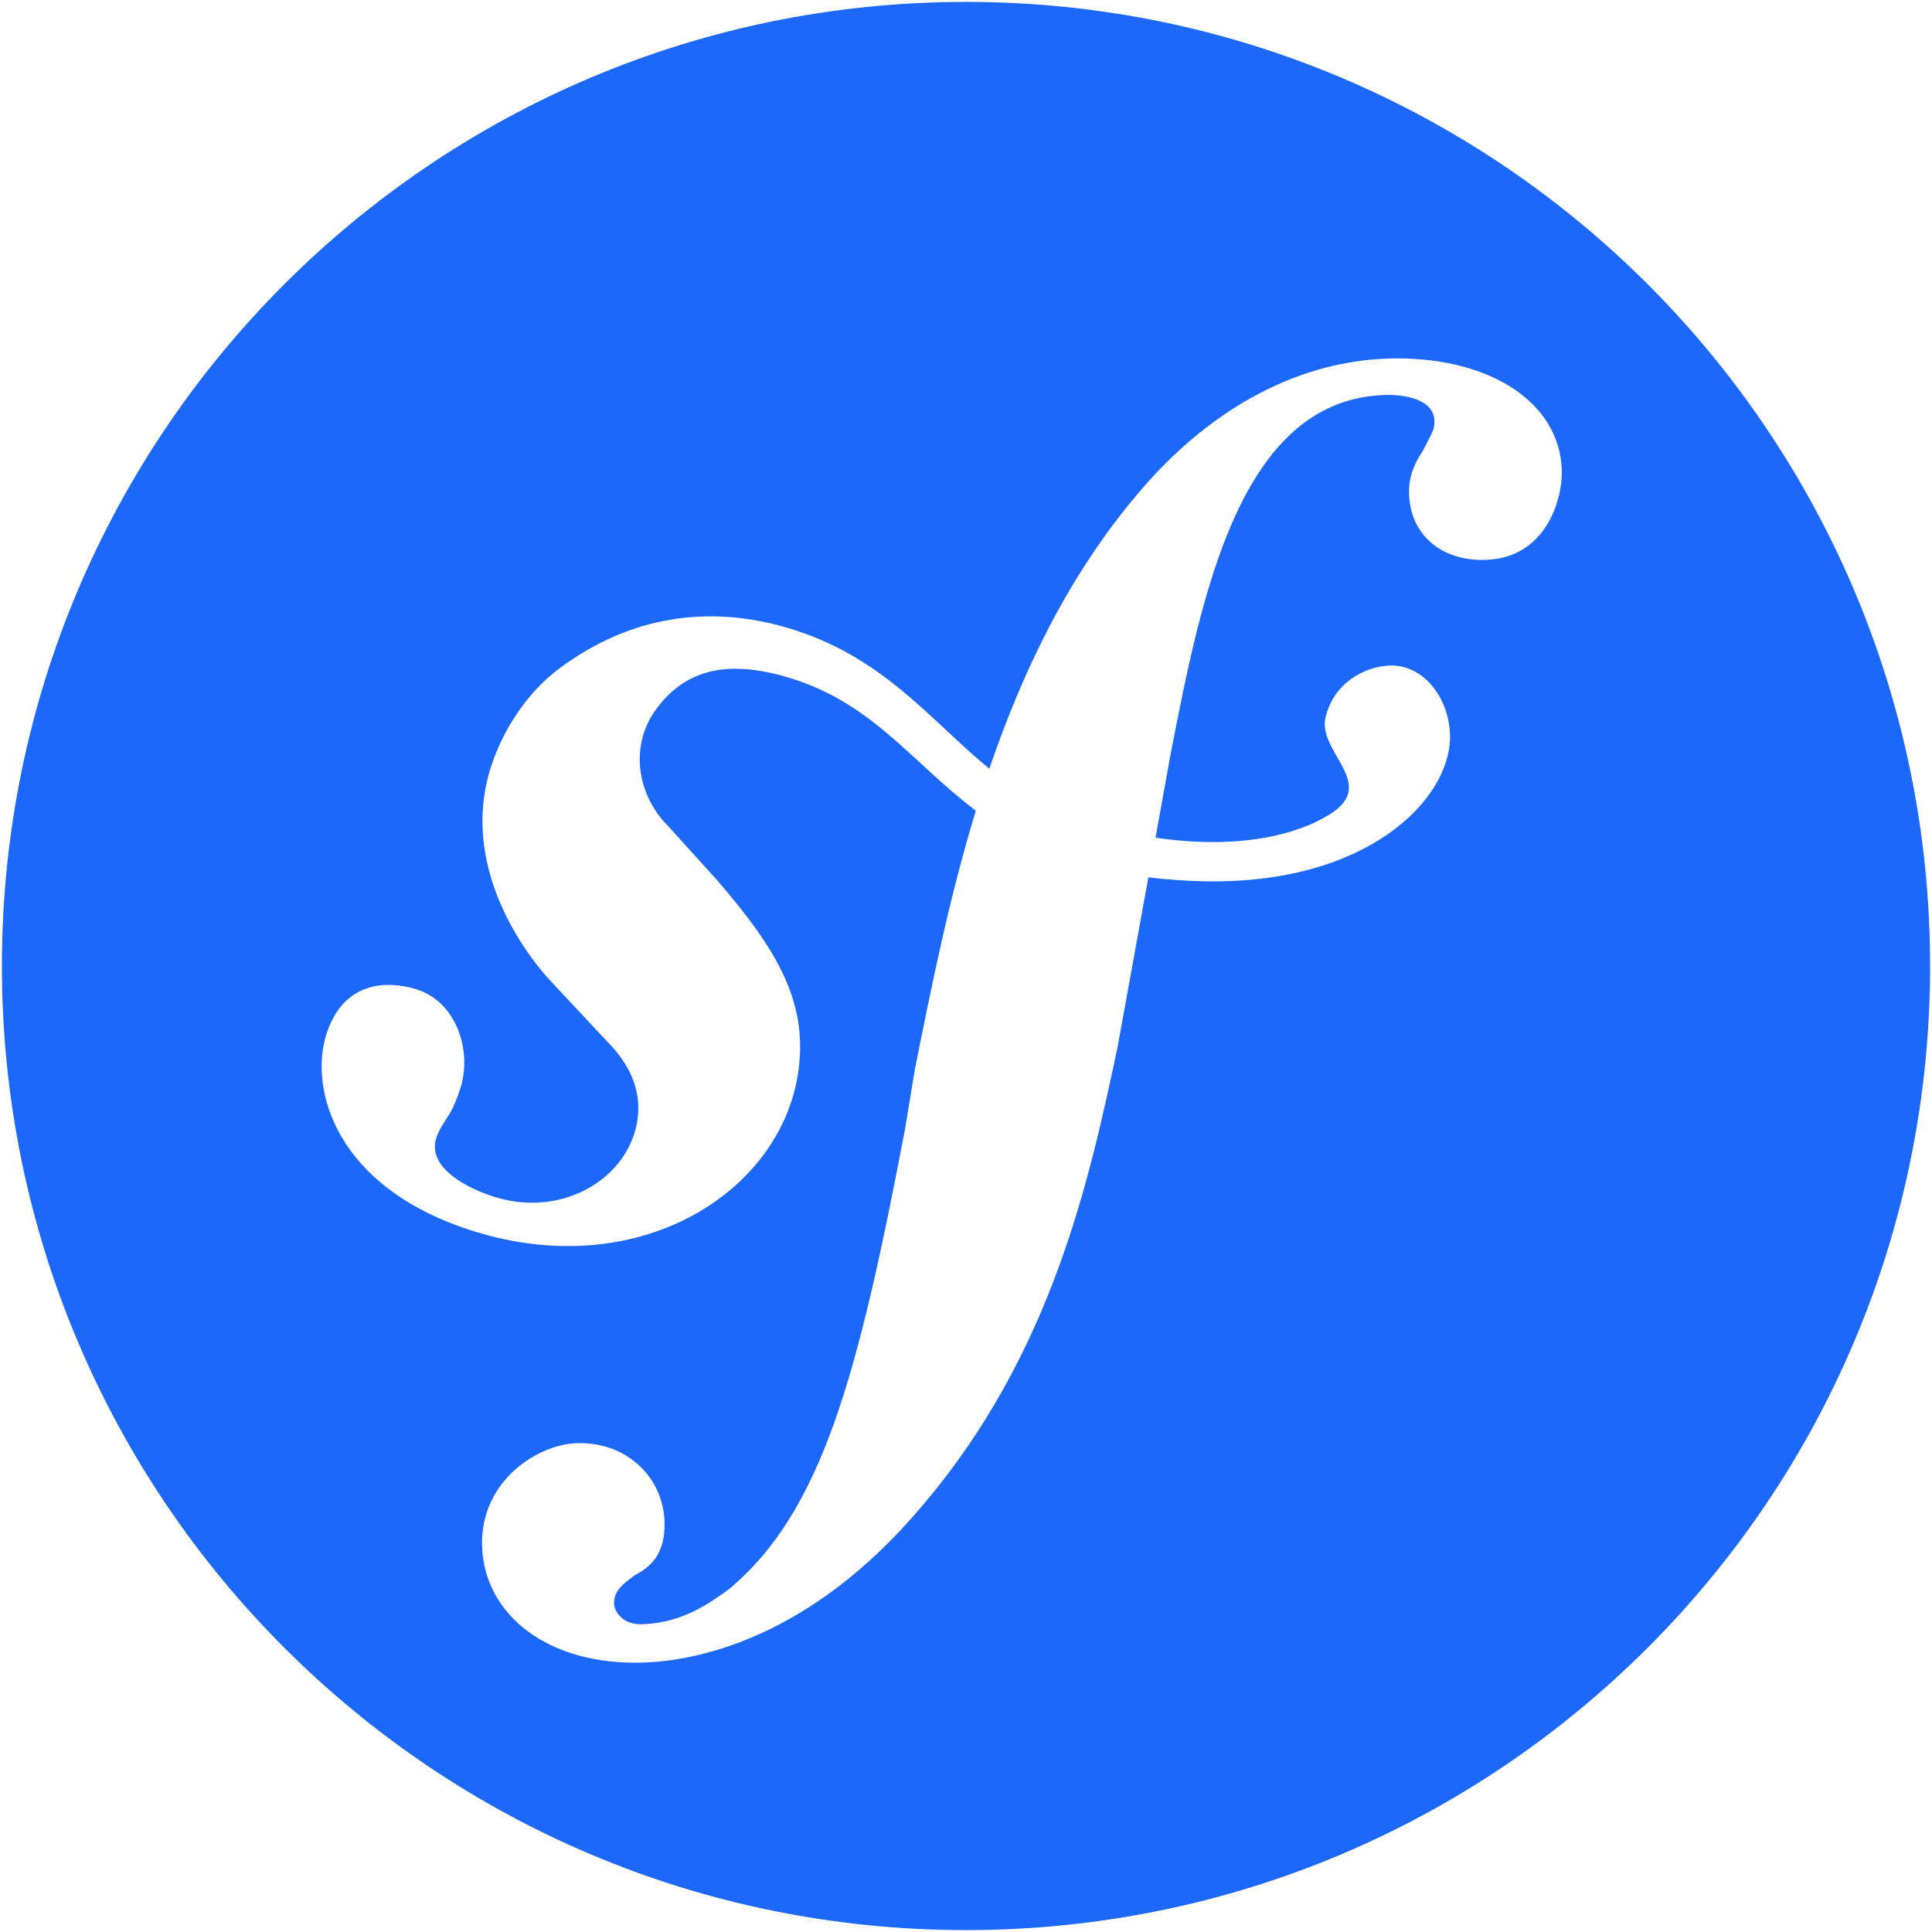 <svg width="60" height="60" viewBox="0 0 60 60" fill="none" xmlns="http://www.w3.org/2000/svg">
<g clip-path="url(#clip0_1659_7885)">
<path d="M29.999 0.059C13.464 0.059 0.059 13.463 0.059 29.998C0.059 46.536 13.464 59.941 29.999 59.941C46.536 59.941 59.941 46.536 59.941 29.998C59.941 13.463 46.536 0.059 29.999 0.059ZM46.147 17.387C44.761 17.436 43.804 16.608 43.759 15.35C43.745 14.888 43.864 14.486 44.181 14.013C44.489 13.409 44.556 13.338 44.548 13.074C44.52 12.282 43.322 12.252 42.995 12.268C38.5 12.417 37.315 18.482 36.355 23.415L35.886 26.015C38.473 26.394 40.31 25.927 41.336 25.264C42.778 24.328 40.931 23.365 41.163 22.299C41.401 21.214 42.388 20.689 43.172 20.669C44.271 20.64 45.056 21.78 45.031 22.937C44.992 24.85 42.455 27.477 37.379 27.369C36.761 27.355 36.192 27.311 35.663 27.247L34.705 32.532C33.848 36.532 32.71 42 28.635 46.77C25.135 50.933 21.583 51.578 19.993 51.632C17.016 51.734 15.044 50.147 14.972 48.029C14.904 45.977 16.717 44.856 17.908 44.819C19.496 44.767 20.595 45.918 20.637 47.244C20.678 48.365 20.092 48.716 19.703 48.927C19.445 49.136 19.056 49.35 19.07 49.811C19.079 50.008 19.291 50.463 19.952 50.442C21.21 50.399 22.046 49.777 22.63 49.36C25.529 46.946 26.644 42.736 28.105 35.072L28.411 33.216C28.91 30.723 29.462 27.945 30.305 25.176C28.262 23.638 27.037 21.731 24.288 20.985C22.404 20.473 21.255 20.907 20.448 21.929C19.492 23.138 19.809 24.712 20.733 25.636L22.26 27.324C24.13 29.486 25.155 31.169 24.768 33.431C24.158 37.045 19.852 39.816 14.763 38.252C10.419 36.914 9.607 33.838 10.129 32.142C10.589 30.651 11.774 30.37 12.933 30.724C14.174 31.109 14.66 32.617 14.305 33.773C14.264 33.897 14.201 34.107 14.072 34.383C13.928 34.702 13.661 34.983 13.545 35.354C13.267 36.265 14.513 36.911 15.382 37.178C17.326 37.776 19.223 36.76 19.703 35.187C20.15 33.741 19.236 32.732 18.857 32.346L17.016 30.375C16.174 29.436 14.323 26.823 15.225 23.887C15.574 22.756 16.308 21.555 17.372 20.759C19.619 19.085 22.063 18.809 24.391 19.479C27.401 20.345 28.849 22.336 30.725 23.873C31.774 20.795 33.23 17.78 35.418 15.236C37.394 12.918 40.049 11.241 43.091 11.136C46.13 11.036 48.427 12.414 48.503 14.594C48.534 15.522 48.001 17.326 46.147 17.387Z" fill="#1B68FA"/>
</g>
<defs>
<clipPath id="clip0_1659_7885">
<rect width="60" height="60" fill="white"/>
</clipPath>
</defs>
</svg>
